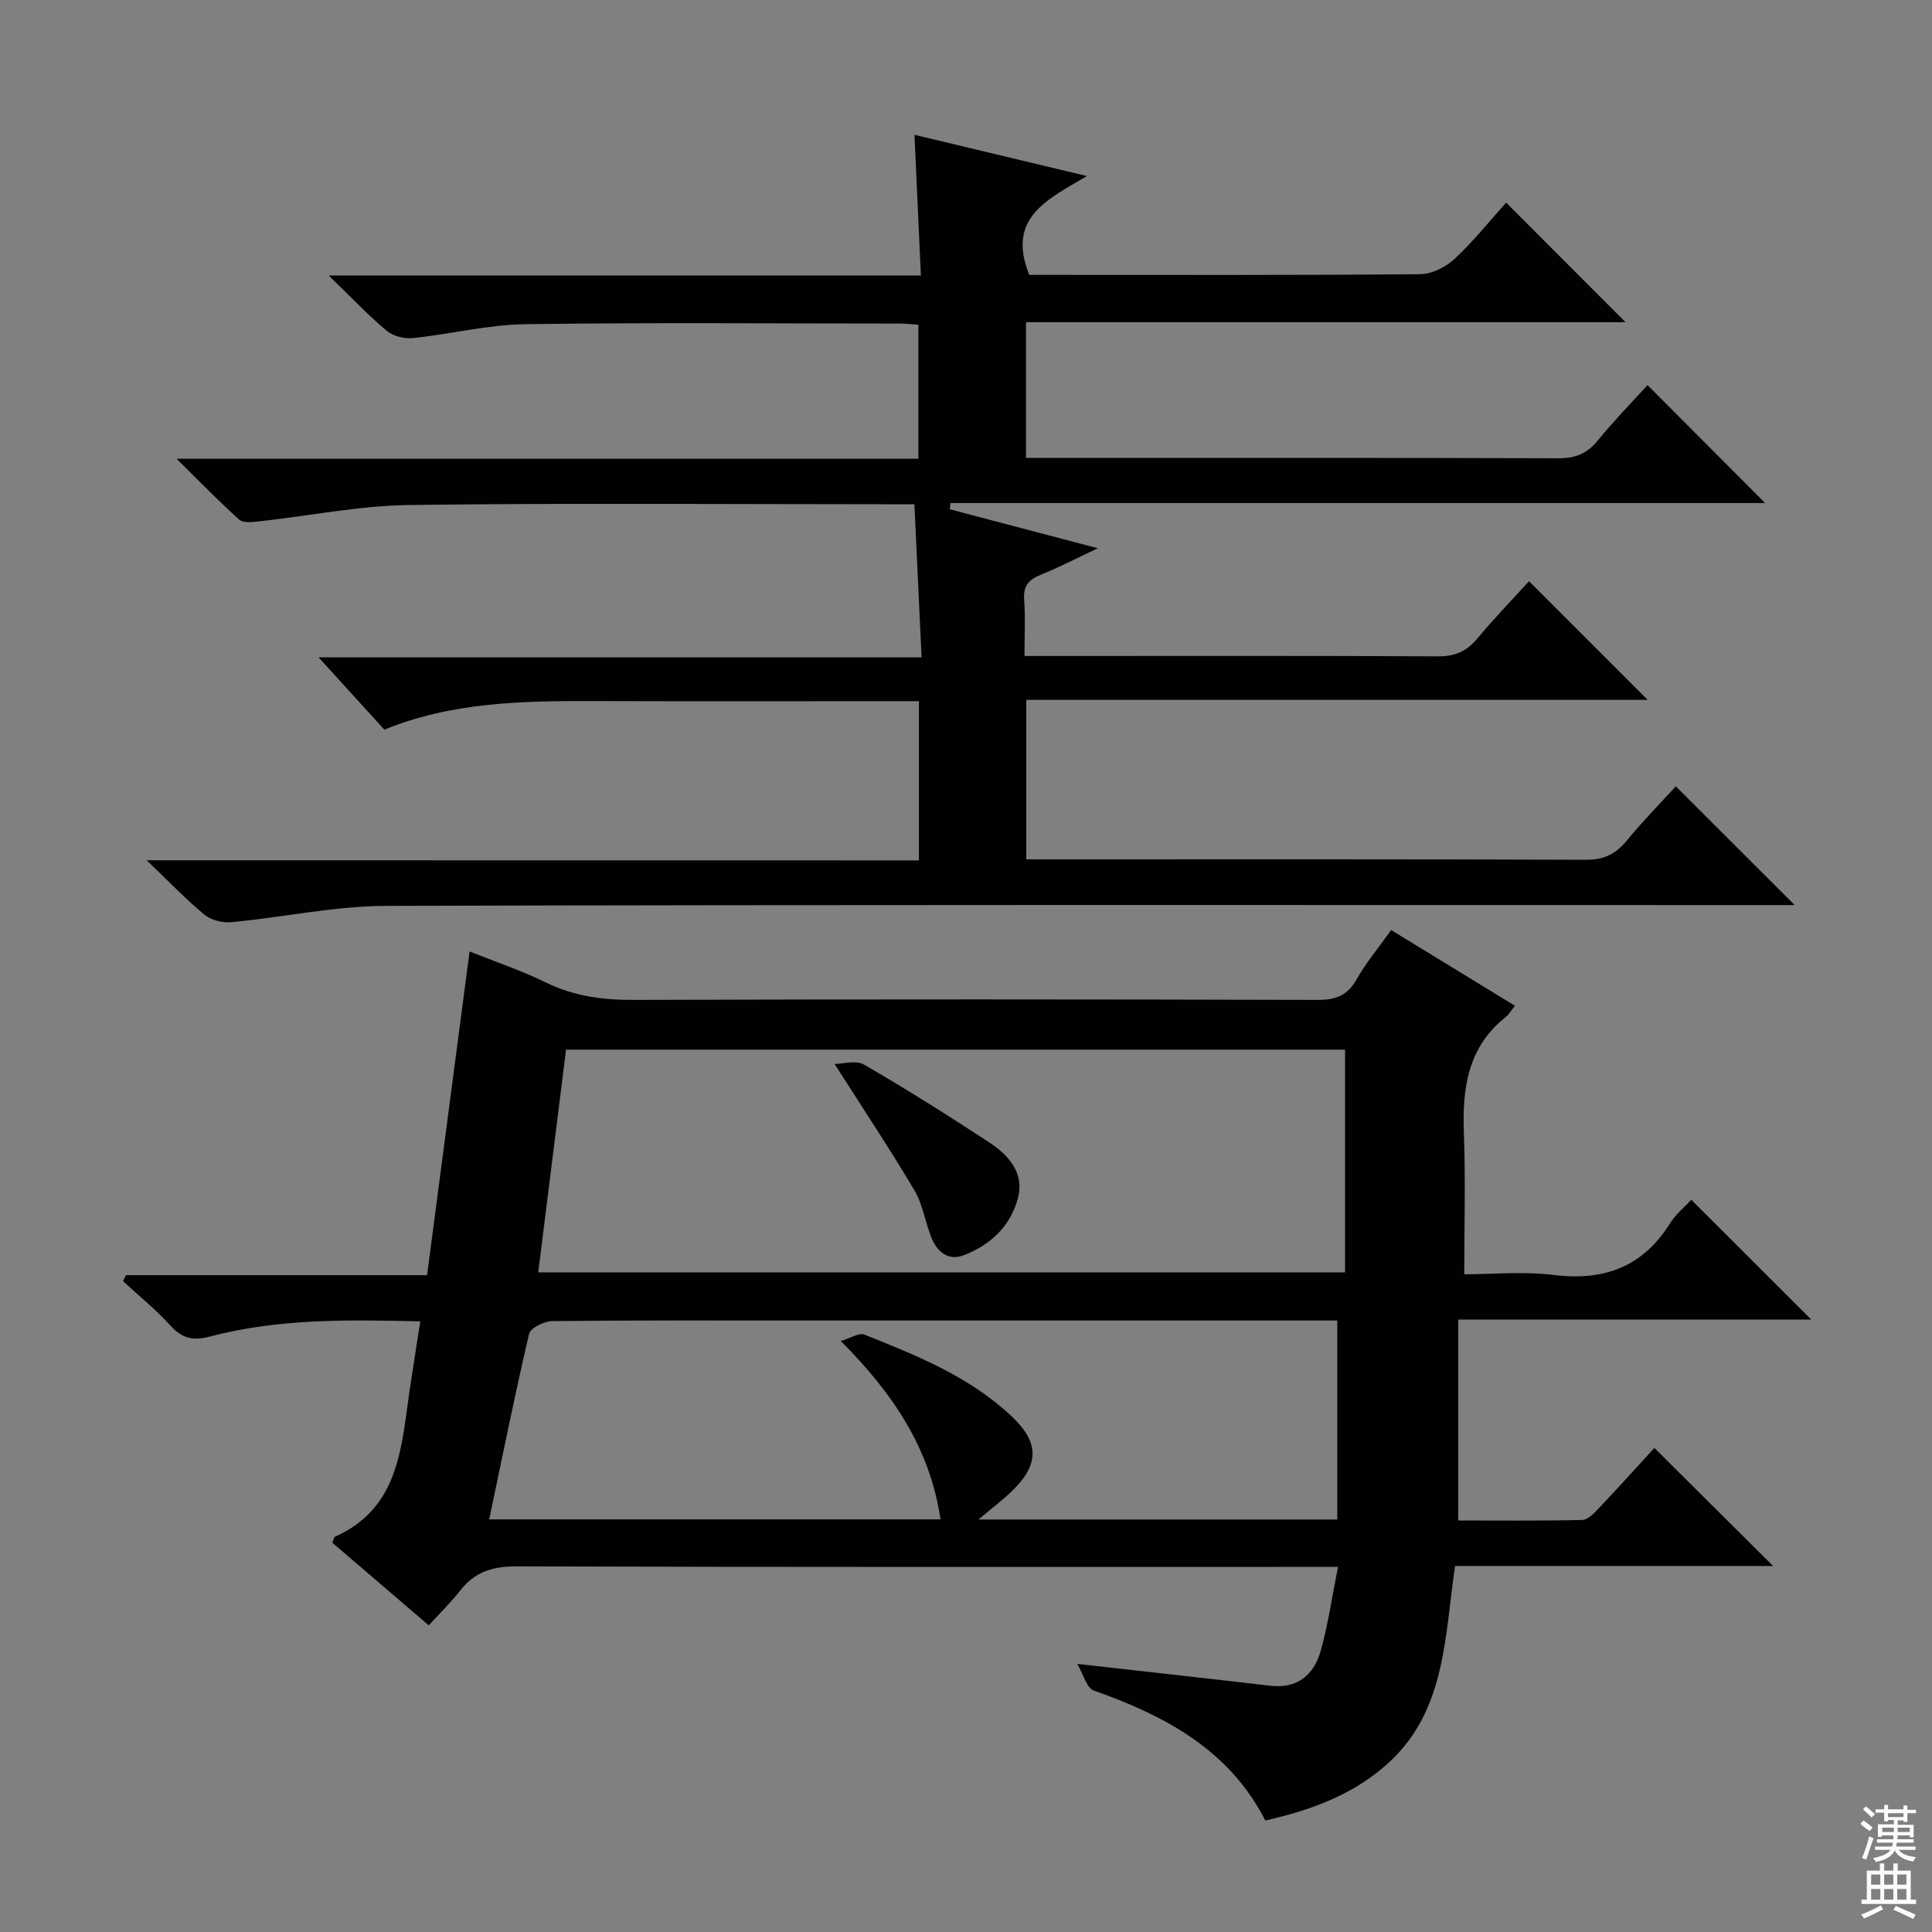 <svg enable-background="new 0 0 400 400" viewBox="0 0 400 400" xmlns="http://www.w3.org/2000/svg"><rect x="0" y="0" width="400" height="400" fill="#808080" stroke="none"/><g fill="#010103"><path d="m301.26 324.22c-2.15 14.5-1.93 29.45-13.2 40.21-7.13 6.81-16.16 10.26-26.1 12.48-7.47-14.64-20.75-21.7-35.52-26.91-1.46-.52-2.12-3.33-3.41-5.51 14.26 1.61 27.1 3.02 39.93 4.52 5.64.66 9.05-2.22 10.46-7.17 1.53-5.36 2.3-10.94 3.6-17.43-2.76 0-4.66 0-6.57 0-54.49 0-108.99.06-163.48-.11-4.91-.02-8.64 1.1-11.66 4.97-1.94 2.48-4.22 4.71-6.54 7.24-7.01-6-13.53-11.59-19.96-17.1.28-.68.32-1.15.53-1.24 13.39-5.98 13.73-18.57 15.49-30.46.67-4.56 1.41-9.12 2.19-14.14-14.96-.34-29.41-.59-43.53 3.14-3.56.94-5.78.4-8.22-2.28-2.99-3.3-6.5-6.13-9.79-9.17.2-.42.4-.83.59-1.25h62.35c2.96-22.58 5.85-44.59 8.8-67.02 5.38 2.15 10.73 3.93 15.74 6.4 5.86 2.88 11.85 3.65 18.31 3.63 47.16-.15 94.32-.13 141.48 0 3.74.01 6.2-.85 8.1-4.22 1.94-3.45 4.53-6.53 7.17-10.24 8.58 5.25 17.01 10.4 25.63 15.67-.83 1.04-1.24 1.81-1.87 2.3-7.9 6.25-9.05 14.77-8.7 24.1.36 9.44.08 18.91.08 29.2 5.73 0 12.23-.64 18.56.14 10.41 1.28 18.38-1.68 24.04-10.68 1.22-1.94 3.1-3.46 4.4-4.89 8.13 8.12 16.23 16.2 24.85 24.81-24.25 0-48.23 0-73.1 0v41.59c8.16 0 16.93.1 25.69-.11 1.18-.03 2.49-1.44 3.47-2.48 3.99-4.22 7.88-8.53 11.45-12.43 8.21 8.16 16.25 16.16 24.58 24.44-21.8 0-43.68 0-65.84 0zm-189.82-60.79h167.04c0-15.6 0-30.81 0-46.11-53.41 0-107.26 0-161.29 0-1.92 15.41-3.81 30.54-5.75 46.11zm-10.16 51.14h93.44c-2.18-14.73-9.85-26.11-20.65-36.93 2.16-.64 3.81-1.76 4.85-1.34 10.97 4.37 21.99 8.78 30.72 17.12 5.58 5.33 5.48 9.85-.09 15.26-2.03 1.97-4.32 3.68-6.97 5.92h74.29c0-13.69 0-27.19 0-41.2-1.62 0-3.59 0-5.56 0-35.16 0-70.33 0-105.49 0-17.16 0-34.33-.07-51.49.12-1.67.02-4.5 1.42-4.79 2.65-2.95 12.58-5.49 25.25-8.26 38.4z"/><path d="m190.25 178.13c0-11.17 0-21.74 0-32.96-1.99 0-3.76 0-5.53 0-20.5 0-40.99.05-61.49-.02-14.83-.05-29.61.17-43.65 5.92-4.42-4.86-8.66-9.52-13.62-14.97h124.84c-.51-10.86-.98-21.05-1.48-31.7-2.72 0-4.7 0-6.67 0-32.66 0-65.33-.28-97.98.16-10.37.14-20.72 2.26-31.08 3.39-1.36.15-3.25.37-4.07-.37-4.16-3.73-8.05-7.76-12.96-12.6h153.58c0-9.46 0-18.49 0-27.75-1.37-.09-2.66-.24-3.95-.24-25.83-.01-51.66-.24-77.49.13-7.73.11-15.42 2.07-23.15 2.87-1.78.19-4.13-.37-5.46-1.48-3.89-3.26-7.39-6.98-12.03-11.46h122.6c-.45-9.78-.88-19.14-1.33-29.14 11.54 2.76 22.97 5.5 35.71 8.54-8.16 4.84-16.71 8.6-11.95 20.46h3.95c25.66 0 51.33.09 76.99-.14 2.42-.02 5.32-1.48 7.14-3.18 3.99-3.74 7.44-8.06 10.66-11.64 8.37 8.38 16.66 16.69 24.72 24.76-40.53 0-82.16 0-124.12 0v28.1h5.29c35 0 69.99-.05 104.99.07 3.5.01 5.9-.99 8.1-3.69 3.36-4.12 7.09-7.93 10.29-11.46 8.15 8.17 16.21 16.25 24.35 24.42-55.84 0-112.25 0-168.66 0-.05.43-.1.86-.15 1.29 9.82 2.58 19.64 5.17 30.66 8.07-4.52 2.12-8.09 3.99-11.81 5.48-2.5 1-3.66 2.31-3.45 5.16.27 3.63.07 7.29.07 11.66h5.65c26.66 0 53.33-.07 79.99.08 3.52.02 5.9-1.05 8.1-3.68 3.49-4.18 7.29-8.11 10.72-11.88 8.3 8.3 16.27 16.28 24.56 24.57-42.71 0-85.51 0-128.66 0v33.02h5.36c36.83 0 73.66-.06 110.48.09 3.74.02 6.19-1.16 8.49-3.97 3.36-4.09 7.09-7.88 10.16-11.24 8.24 8.23 16.28 16.27 24.62 24.59-1.96 0-4.04 0-6.12 0-95.15 0-190.31-.11-285.46.16-10.7.03-21.39 2.37-32.1 3.38-1.82.17-4.18-.41-5.56-1.55-3.83-3.15-7.26-6.77-11.98-11.27 54.22.02 106.89.02 159.89.02z"/><path d="m172.79 220.28c1.68 0 4.42-.84 6.11.14 8.76 5.07 17.33 10.48 25.79 16.02 4.03 2.64 7.44 6.3 6.07 11.58-1.5 5.8-5.7 9.76-11.25 11.87-3.22 1.23-5.5-.75-6.67-3.66-1.3-3.23-1.79-6.88-3.53-9.81-5.14-8.65-10.72-17.04-16.52-26.14z"/></g><path d="m385.2 377.6.6-.7c.6.4 1.3.9 1.9 1.5l-.6.7c-.8-.5-1.4-1-1.9-1.5zm.3 7.1c.6-1.4 1.1-2.9 1.5-4.5.3.1.6.3.9.4-.5 1.4-1 2.9-1.5 4.4zm.2-10.1.6-.6c.7.5 1.3 1.1 1.9 1.6l-.7.7c-.6-.6-1.2-1.2-1.8-1.7zm8.4-.8h.8v.9h1.8v.7h-1.8v1.8h-.8v-.3h-1.2v.9h3.3v2.6h-.8v-.4h-2.5c0 .3 0 .6-.1.8h3.4v.7h-3.5c0 .3-.1.6-.1.8h4v.7h-3.5c.7.9 1.9 1.3 3.6 1.5-.2.2-.4.5-.6.9-1.9-.3-3.2-1.1-3.8-2.3-.5 1.1-1.8 2-3.9 2.4-.2-.3-.4-.5-.6-.8 1.9-.4 3.1-.9 3.6-1.7h-3.2v-.7h3.5c.1-.2.1-.5.2-.8h-3.3v-.7h3.4c0-.2 0-.5 0-.8h-2.4v.3h-.8v-2.6h3.3v-.9h-1.2v.3h-.8v-1.8h-1.8v-.7h1.8v-.9h.8v.9h3.2zm-4.4 5.5h2.4c0-.3 0-.6 0-.9h-2.4zm1.2-3.1h3.2v-.8h-3.2zm4.4 2.2h-2.4v.9h2.5v-.9z" fill="#fcfafa"/><path d="m389.2 385.8h.9v1.5h1.9v-1.5h.9v1.5h2.7v6h1.1v.9h-11.3v-.9h1.1v-6h2.7zm.2 8.7.5.8c-1.2.6-2.5 1.3-4 1.9-.2-.3-.3-.6-.6-.8 1.6-.6 3-1.3 4.1-1.9zm-2-4.3h1.9v-2.1h-1.9zm0 3.1h1.9v-2.2h-1.9zm2.7-3.1h1.9v-2.1h-1.9zm0 3.1h1.9v-2.2h-1.9zm2.4 1.3c1.4.6 2.7 1.2 4.1 1.8l-.5.9c-1.5-.7-2.8-1.4-4.1-1.9zm2.2-6.5h-1.9v2.1h1.9zm-1.9 5.2h1.9v-2.2h-1.9z" fill="#fcfafa"/></svg>